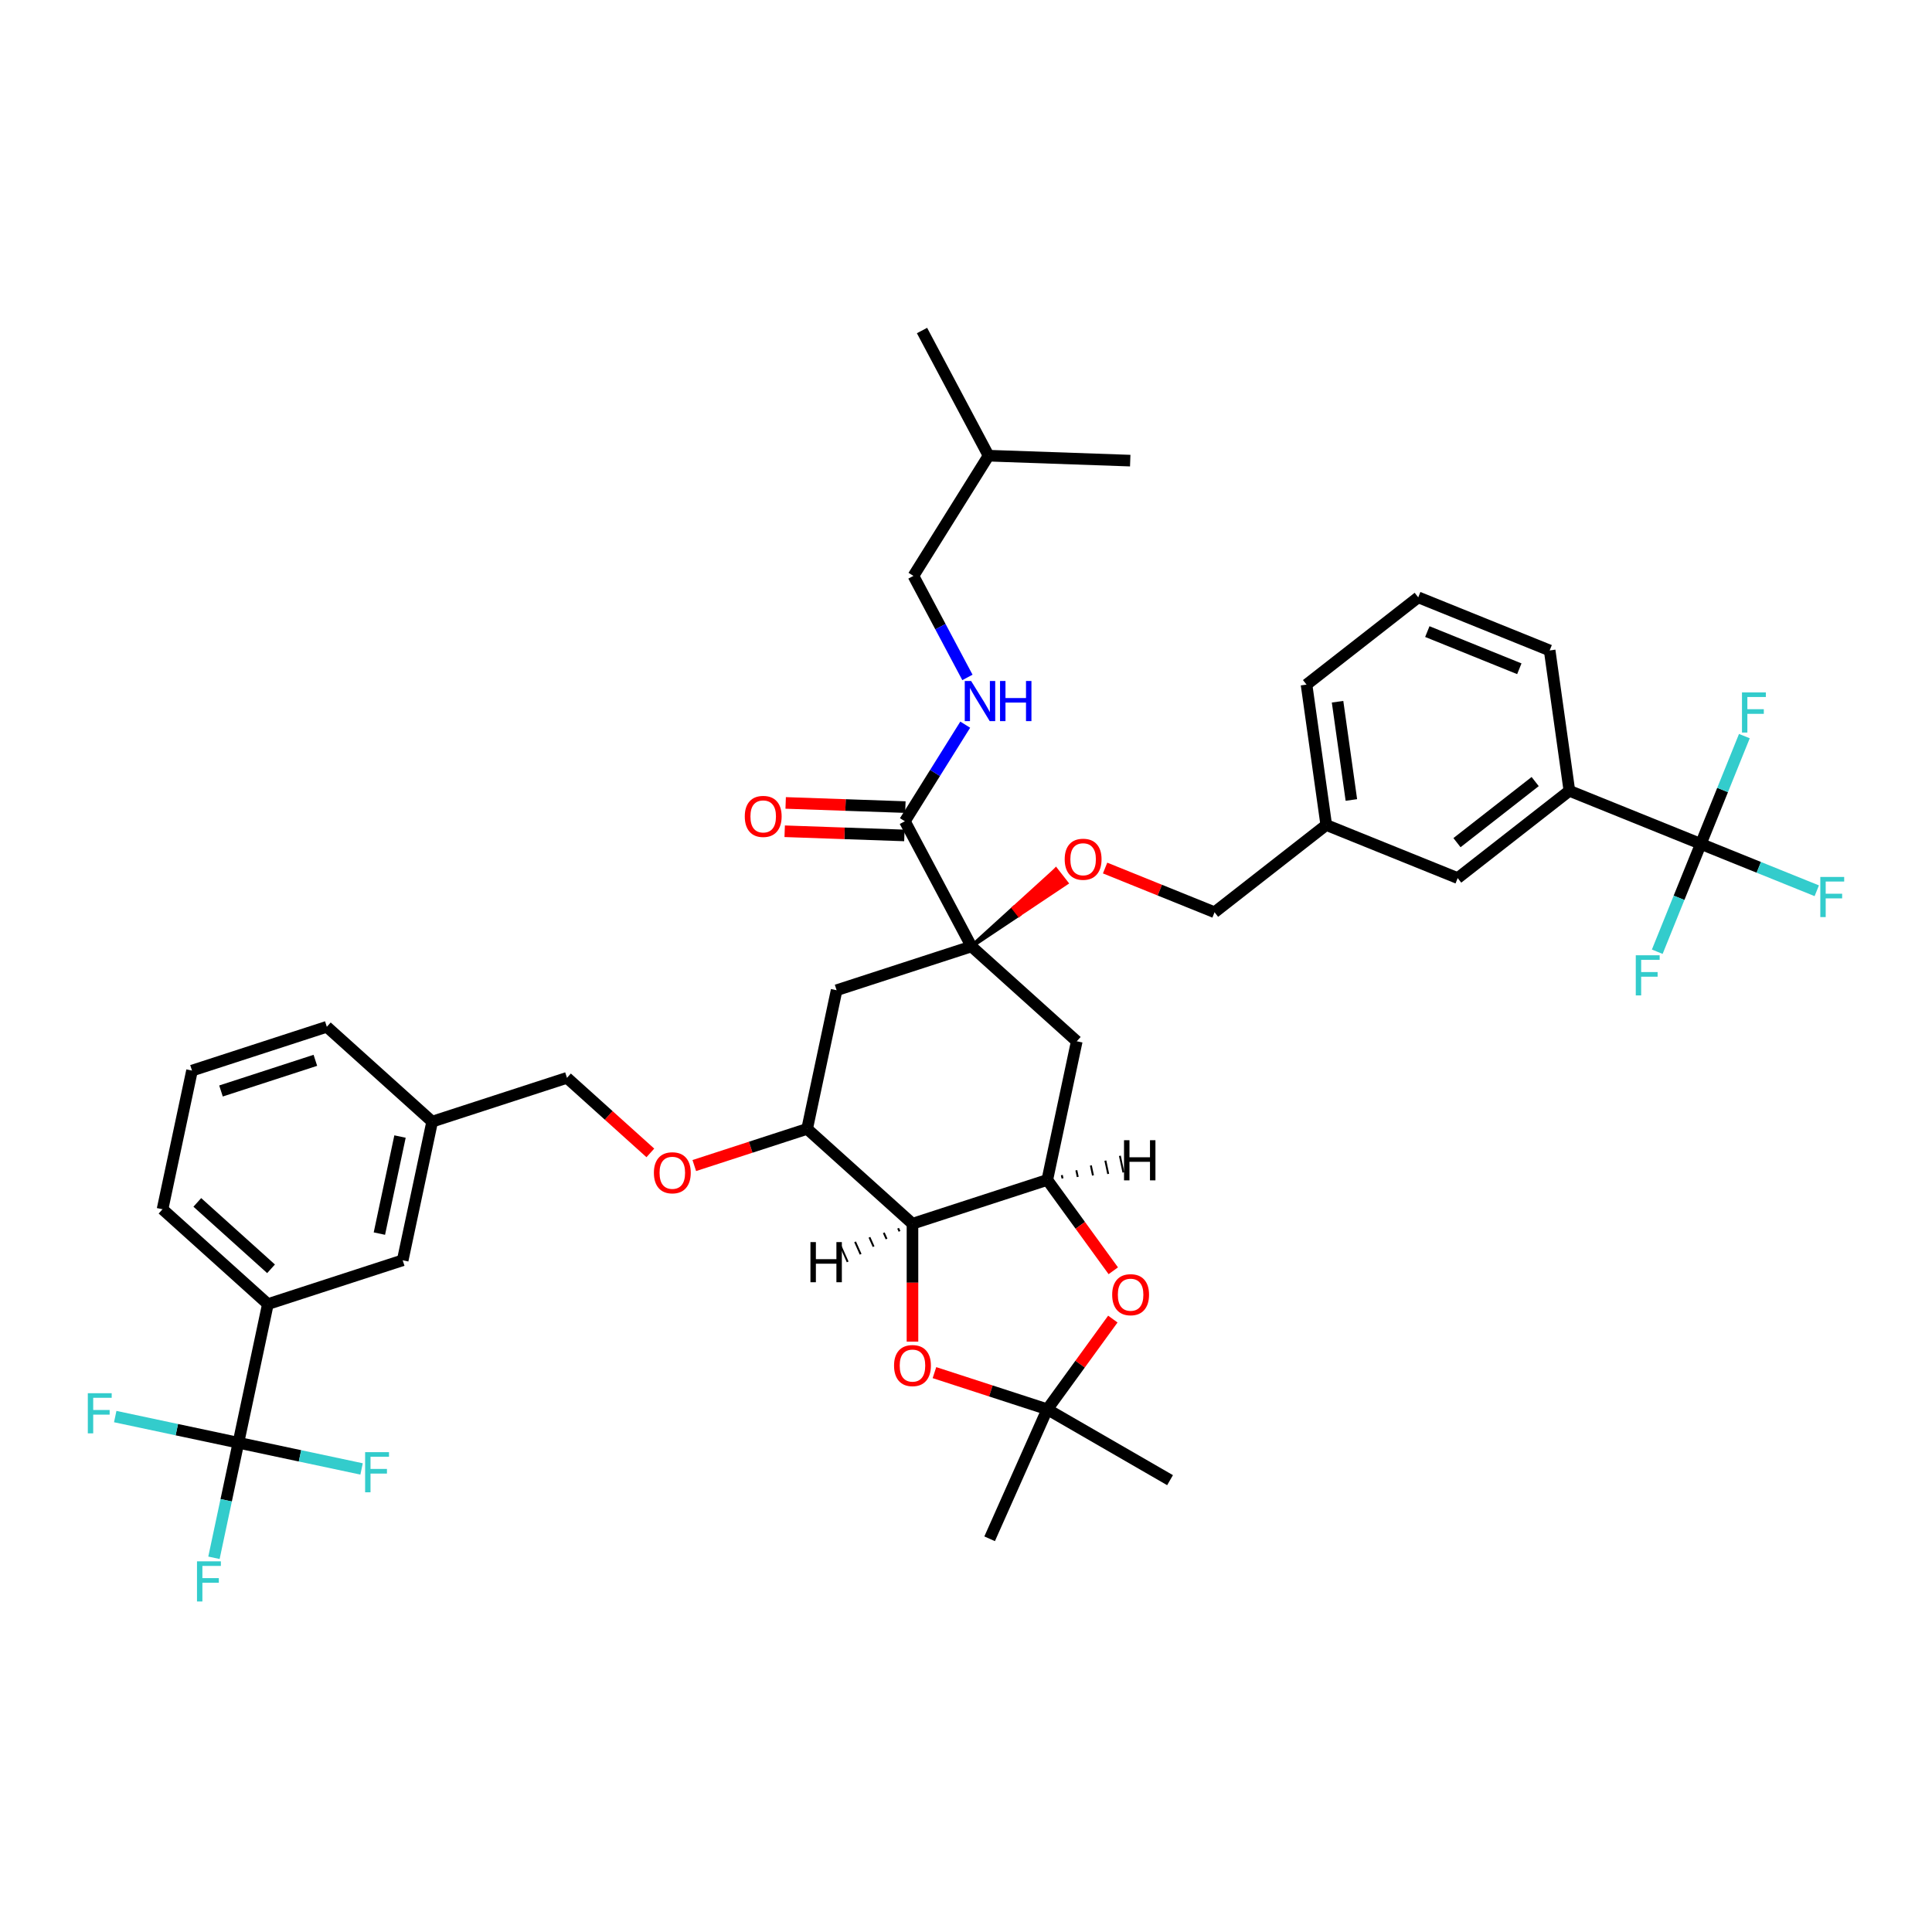 <?xml version='1.0' encoding='iso-8859-1'?>
<svg version='1.1' baseProfile='full'
              xmlns='http://www.w3.org/2000/svg'
                      xmlns:rdkit='http://www.rdkit.org/xml'
                      xmlns:xlink='http://www.w3.org/1999/xlink'
                  xml:space='preserve'
width='1000px' height='1000px' viewBox='0 0 1000 1000'>
<!-- END OF HEADER -->
<rect style='opacity:1.0;fill:#FFFFFF;stroke:none' width='1000' height='1000' x='0' y='0'> </rect>
<path class='bond-0' d='M 138.654,674.999 L 84.129,625.904' style='fill:none;fill-rule:evenodd;stroke:#000000;stroke-width:6px;stroke-linecap:butt;stroke-linejoin:miter;stroke-opacity:1' />
<path class='bond-0' d='M 140.294,656.73 L 102.127,622.363' style='fill:none;fill-rule:evenodd;stroke:#000000;stroke-width:6px;stroke-linecap:butt;stroke-linejoin:miter;stroke-opacity:1' />
<path class='bond-1' d='M 138.654,674.999 L 208.434,652.326' style='fill:none;fill-rule:evenodd;stroke:#000000;stroke-width:6px;stroke-linecap:butt;stroke-linejoin:miter;stroke-opacity:1' />
<path class='bond-2' d='M 138.654,674.999 L 123.399,746.766' style='fill:none;fill-rule:evenodd;stroke:#000000;stroke-width:6px;stroke-linecap:butt;stroke-linejoin:miter;stroke-opacity:1' />
<path class='bond-3' d='M 336.62,596.741 L 315.044,577.313' style='fill:none;fill-rule:evenodd;stroke:#FF0000;stroke-width:6px;stroke-linecap:butt;stroke-linejoin:miter;stroke-opacity:1' />
<path class='bond-3' d='M 315.044,577.313 L 293.468,557.886' style='fill:none;fill-rule:evenodd;stroke:#000000;stroke-width:6px;stroke-linecap:butt;stroke-linejoin:miter;stroke-opacity:1' />
<path class='bond-4' d='M 359.365,603.285 L 388.568,593.797' style='fill:none;fill-rule:evenodd;stroke:#FF0000;stroke-width:6px;stroke-linecap:butt;stroke-linejoin:miter;stroke-opacity:1' />
<path class='bond-4' d='M 388.568,593.797 L 417.772,584.308' style='fill:none;fill-rule:evenodd;stroke:#000000;stroke-width:6px;stroke-linecap:butt;stroke-linejoin:miter;stroke-opacity:1' />
<path class='bond-5' d='M 293.468,557.886 L 223.688,580.559' style='fill:none;fill-rule:evenodd;stroke:#000000;stroke-width:6px;stroke-linecap:butt;stroke-linejoin:miter;stroke-opacity:1' />
<path class='bond-6' d='M 84.129,625.904 L 99.384,554.137' style='fill:none;fill-rule:evenodd;stroke:#000000;stroke-width:6px;stroke-linecap:butt;stroke-linejoin:miter;stroke-opacity:1' />
<path class='bond-7' d='M 542.076,610.73 L 472.297,633.402' style='fill:none;fill-rule:evenodd;stroke:#000000;stroke-width:6px;stroke-linecap:butt;stroke-linejoin:miter;stroke-opacity:1' />
<path class='bond-8' d='M 542.076,610.73 L 559.156,634.238' style='fill:none;fill-rule:evenodd;stroke:#000000;stroke-width:6px;stroke-linecap:butt;stroke-linejoin:miter;stroke-opacity:1' />
<path class='bond-8' d='M 559.156,634.238 L 576.236,657.747' style='fill:none;fill-rule:evenodd;stroke:#FF0000;stroke-width:6px;stroke-linecap:butt;stroke-linejoin:miter;stroke-opacity:1' />
<path class='bond-9' d='M 542.076,610.73 L 557.331,538.962' style='fill:none;fill-rule:evenodd;stroke:#000000;stroke-width:6px;stroke-linecap:butt;stroke-linejoin:miter;stroke-opacity:1' />
<path class='bond-45' d='M 549.958,609.954 L 549.592,608.232' style='fill:none;fill-rule:evenodd;stroke:#000000;stroke-width:1.0px;stroke-linecap:butt;stroke-linejoin:miter;stroke-opacity:1' />
<path class='bond-45' d='M 557.839,609.179 L 557.107,605.734' style='fill:none;fill-rule:evenodd;stroke:#000000;stroke-width:1.0px;stroke-linecap:butt;stroke-linejoin:miter;stroke-opacity:1' />
<path class='bond-45' d='M 565.721,608.404 L 564.623,603.237' style='fill:none;fill-rule:evenodd;stroke:#000000;stroke-width:1.0px;stroke-linecap:butt;stroke-linejoin:miter;stroke-opacity:1' />
<path class='bond-45' d='M 573.602,607.629 L 572.138,600.739' style='fill:none;fill-rule:evenodd;stroke:#000000;stroke-width:1.0px;stroke-linecap:butt;stroke-linejoin:miter;stroke-opacity:1' />
<path class='bond-45' d='M 581.484,606.854 L 579.653,598.242' style='fill:none;fill-rule:evenodd;stroke:#000000;stroke-width:1.0px;stroke-linecap:butt;stroke-linejoin:miter;stroke-opacity:1' />
<path class='bond-10' d='M 472.297,633.402 L 472.297,663.917' style='fill:none;fill-rule:evenodd;stroke:#000000;stroke-width:6px;stroke-linecap:butt;stroke-linejoin:miter;stroke-opacity:1' />
<path class='bond-10' d='M 472.297,663.917 L 472.297,694.432' style='fill:none;fill-rule:evenodd;stroke:#FF0000;stroke-width:6px;stroke-linecap:butt;stroke-linejoin:miter;stroke-opacity:1' />
<path class='bond-11' d='M 472.297,633.402 L 417.772,584.308' style='fill:none;fill-rule:evenodd;stroke:#000000;stroke-width:6px;stroke-linecap:butt;stroke-linejoin:miter;stroke-opacity:1' />
<path class='bond-46' d='M 464.872,635.744 L 465.588,637.353' style='fill:none;fill-rule:evenodd;stroke:#000000;stroke-width:1.0px;stroke-linecap:butt;stroke-linejoin:miter;stroke-opacity:1' />
<path class='bond-46' d='M 457.448,638.086 L 458.88,641.303' style='fill:none;fill-rule:evenodd;stroke:#000000;stroke-width:1.0px;stroke-linecap:butt;stroke-linejoin:miter;stroke-opacity:1' />
<path class='bond-46' d='M 450.023,640.428 L 452.172,645.254' style='fill:none;fill-rule:evenodd;stroke:#000000;stroke-width:1.0px;stroke-linecap:butt;stroke-linejoin:miter;stroke-opacity:1' />
<path class='bond-46' d='M 442.598,642.77 L 445.463,649.204' style='fill:none;fill-rule:evenodd;stroke:#000000;stroke-width:1.0px;stroke-linecap:butt;stroke-linejoin:miter;stroke-opacity:1' />
<path class='bond-46' d='M 435.174,645.112 L 438.755,653.155' style='fill:none;fill-rule:evenodd;stroke:#000000;stroke-width:1.0px;stroke-linecap:butt;stroke-linejoin:miter;stroke-opacity:1' />
<path class='bond-12' d='M 576.002,682.751 L 559.039,706.098' style='fill:none;fill-rule:evenodd;stroke:#FF0000;stroke-width:6px;stroke-linecap:butt;stroke-linejoin:miter;stroke-opacity:1' />
<path class='bond-12' d='M 559.039,706.098 L 542.076,729.445' style='fill:none;fill-rule:evenodd;stroke:#000000;stroke-width:6px;stroke-linecap:butt;stroke-linejoin:miter;stroke-opacity:1' />
<path class='bond-13' d='M 483.669,710.468 L 512.873,719.957' style='fill:none;fill-rule:evenodd;stroke:#FF0000;stroke-width:6px;stroke-linecap:butt;stroke-linejoin:miter;stroke-opacity:1' />
<path class='bond-13' d='M 512.873,719.957 L 542.076,729.445' style='fill:none;fill-rule:evenodd;stroke:#000000;stroke-width:6px;stroke-linecap:butt;stroke-linejoin:miter;stroke-opacity:1' />
<path class='bond-14' d='M 542.076,729.445 L 605.617,766.131' style='fill:none;fill-rule:evenodd;stroke:#000000;stroke-width:6px;stroke-linecap:butt;stroke-linejoin:miter;stroke-opacity:1' />
<path class='bond-15' d='M 542.076,729.445 L 512.234,796.473' style='fill:none;fill-rule:evenodd;stroke:#000000;stroke-width:6px;stroke-linecap:butt;stroke-linejoin:miter;stroke-opacity:1' />
<path class='bond-16' d='M 557.331,538.962 L 502.806,489.868' style='fill:none;fill-rule:evenodd;stroke:#000000;stroke-width:6px;stroke-linecap:butt;stroke-linejoin:miter;stroke-opacity:1' />
<path class='bond-17' d='M 433.026,512.541 L 417.772,584.308' style='fill:none;fill-rule:evenodd;stroke:#000000;stroke-width:6px;stroke-linecap:butt;stroke-linejoin:miter;stroke-opacity:1' />
<path class='bond-18' d='M 433.026,512.541 L 502.806,489.868' style='fill:none;fill-rule:evenodd;stroke:#000000;stroke-width:6px;stroke-linecap:butt;stroke-linejoin:miter;stroke-opacity:1' />
<path class='bond-19' d='M 502.806,489.868 L 468.361,425.086' style='fill:none;fill-rule:evenodd;stroke:#000000;stroke-width:6px;stroke-linecap:butt;stroke-linejoin:miter;stroke-opacity:1' />
<path class='bond-20' d='M 502.806,489.868 L 527.383,473.459 L 524.673,469.99 Z' style='fill:#000000;fill-rule:evenodd;fill-opacity:1;stroke:#000000;stroke-width:2px;stroke-linecap:butt;stroke-linejoin:miter;stroke-opacity:1;' />
<path class='bond-20' d='M 527.383,473.459 L 546.54,450.113 L 551.96,457.051 Z' style='fill:#FF0000;fill-rule:evenodd;fill-opacity:1;stroke:#FF0000;stroke-width:2px;stroke-linecap:butt;stroke-linejoin:miter;stroke-opacity:1;' />
<path class='bond-20' d='M 527.383,473.459 L 524.673,469.99 L 546.54,450.113 Z' style='fill:#FF0000;fill-rule:evenodd;fill-opacity:1;stroke:#FF0000;stroke-width:2px;stroke-linecap:butt;stroke-linejoin:miter;stroke-opacity:1;' />
<path class='bond-21' d='M 468.617,417.753 L 437.64,416.671' style='fill:none;fill-rule:evenodd;stroke:#000000;stroke-width:6px;stroke-linecap:butt;stroke-linejoin:miter;stroke-opacity:1' />
<path class='bond-21' d='M 437.64,416.671 L 406.663,415.59' style='fill:none;fill-rule:evenodd;stroke:#FF0000;stroke-width:6px;stroke-linecap:butt;stroke-linejoin:miter;stroke-opacity:1' />
<path class='bond-21' d='M 468.104,432.418 L 437.128,431.337' style='fill:none;fill-rule:evenodd;stroke:#000000;stroke-width:6px;stroke-linecap:butt;stroke-linejoin:miter;stroke-opacity:1' />
<path class='bond-21' d='M 437.128,431.337 L 406.151,430.255' style='fill:none;fill-rule:evenodd;stroke:#FF0000;stroke-width:6px;stroke-linecap:butt;stroke-linejoin:miter;stroke-opacity:1' />
<path class='bond-22' d='M 468.361,425.086 L 483.982,400.087' style='fill:none;fill-rule:evenodd;stroke:#000000;stroke-width:6px;stroke-linecap:butt;stroke-linejoin:miter;stroke-opacity:1' />
<path class='bond-22' d='M 483.982,400.087 L 499.603,375.088' style='fill:none;fill-rule:evenodd;stroke:#0000FF;stroke-width:6px;stroke-linecap:butt;stroke-linejoin:miter;stroke-opacity:1' />
<path class='bond-23' d='M 571.995,449.291 L 600.323,460.736' style='fill:none;fill-rule:evenodd;stroke:#FF0000;stroke-width:6px;stroke-linecap:butt;stroke-linejoin:miter;stroke-opacity:1' />
<path class='bond-23' d='M 600.323,460.736 L 628.651,472.182' style='fill:none;fill-rule:evenodd;stroke:#000000;stroke-width:6px;stroke-linecap:butt;stroke-linejoin:miter;stroke-opacity:1' />
<path class='bond-24' d='M 472.796,298.082 L 511.676,235.86' style='fill:none;fill-rule:evenodd;stroke:#000000;stroke-width:6px;stroke-linecap:butt;stroke-linejoin:miter;stroke-opacity:1' />
<path class='bond-25' d='M 472.796,298.082 L 486.769,324.361' style='fill:none;fill-rule:evenodd;stroke:#000000;stroke-width:6px;stroke-linecap:butt;stroke-linejoin:miter;stroke-opacity:1' />
<path class='bond-25' d='M 486.769,324.361 L 500.742,350.64' style='fill:none;fill-rule:evenodd;stroke:#0000FF;stroke-width:6px;stroke-linecap:butt;stroke-linejoin:miter;stroke-opacity:1' />
<path class='bond-26' d='M 511.676,235.86 L 477.231,171.078' style='fill:none;fill-rule:evenodd;stroke:#000000;stroke-width:6px;stroke-linecap:butt;stroke-linejoin:miter;stroke-opacity:1' />
<path class='bond-27' d='M 511.676,235.86 L 585.002,238.421' style='fill:none;fill-rule:evenodd;stroke:#000000;stroke-width:6px;stroke-linecap:butt;stroke-linejoin:miter;stroke-opacity:1' />
<path class='bond-28' d='M 628.651,472.182 L 686.467,427.01' style='fill:none;fill-rule:evenodd;stroke:#000000;stroke-width:6px;stroke-linecap:butt;stroke-linejoin:miter;stroke-opacity:1' />
<path class='bond-29' d='M 734.073,309.182 L 802.101,336.668' style='fill:none;fill-rule:evenodd;stroke:#000000;stroke-width:6px;stroke-linecap:butt;stroke-linejoin:miter;stroke-opacity:1' />
<path class='bond-29' d='M 738.78,326.911 L 786.399,346.15' style='fill:none;fill-rule:evenodd;stroke:#000000;stroke-width:6px;stroke-linecap:butt;stroke-linejoin:miter;stroke-opacity:1' />
<path class='bond-30' d='M 734.073,309.182 L 676.256,354.354' style='fill:none;fill-rule:evenodd;stroke:#000000;stroke-width:6px;stroke-linecap:butt;stroke-linejoin:miter;stroke-opacity:1' />
<path class='bond-31' d='M 802.101,336.668 L 812.312,409.324' style='fill:none;fill-rule:evenodd;stroke:#000000;stroke-width:6px;stroke-linecap:butt;stroke-linejoin:miter;stroke-opacity:1' />
<path class='bond-32' d='M 812.312,409.324 L 754.495,454.495' style='fill:none;fill-rule:evenodd;stroke:#000000;stroke-width:6px;stroke-linecap:butt;stroke-linejoin:miter;stroke-opacity:1' />
<path class='bond-32' d='M 794.605,404.536 L 754.133,436.156' style='fill:none;fill-rule:evenodd;stroke:#000000;stroke-width:6px;stroke-linecap:butt;stroke-linejoin:miter;stroke-opacity:1' />
<path class='bond-33' d='M 812.312,409.324 L 880.34,436.809' style='fill:none;fill-rule:evenodd;stroke:#000000;stroke-width:6px;stroke-linecap:butt;stroke-linejoin:miter;stroke-opacity:1' />
<path class='bond-34' d='M 754.495,454.495 L 686.467,427.01' style='fill:none;fill-rule:evenodd;stroke:#000000;stroke-width:6px;stroke-linecap:butt;stroke-linejoin:miter;stroke-opacity:1' />
<path class='bond-35' d='M 686.467,427.01 L 676.256,354.354' style='fill:none;fill-rule:evenodd;stroke:#000000;stroke-width:6px;stroke-linecap:butt;stroke-linejoin:miter;stroke-opacity:1' />
<path class='bond-35' d='M 699.467,414.07 L 692.319,363.21' style='fill:none;fill-rule:evenodd;stroke:#000000;stroke-width:6px;stroke-linecap:butt;stroke-linejoin:miter;stroke-opacity:1' />
<path class='bond-36' d='M 880.34,436.809 L 910.348,448.933' style='fill:none;fill-rule:evenodd;stroke:#000000;stroke-width:6px;stroke-linecap:butt;stroke-linejoin:miter;stroke-opacity:1' />
<path class='bond-36' d='M 910.348,448.933 L 940.356,461.057' style='fill:none;fill-rule:evenodd;stroke:#33CCCC;stroke-width:6px;stroke-linecap:butt;stroke-linejoin:miter;stroke-opacity:1' />
<path class='bond-37' d='M 880.34,436.809 L 869.067,464.711' style='fill:none;fill-rule:evenodd;stroke:#000000;stroke-width:6px;stroke-linecap:butt;stroke-linejoin:miter;stroke-opacity:1' />
<path class='bond-37' d='M 869.067,464.711 L 857.793,492.613' style='fill:none;fill-rule:evenodd;stroke:#33CCCC;stroke-width:6px;stroke-linecap:butt;stroke-linejoin:miter;stroke-opacity:1' />
<path class='bond-38' d='M 880.34,436.809 L 891.613,408.907' style='fill:none;fill-rule:evenodd;stroke:#000000;stroke-width:6px;stroke-linecap:butt;stroke-linejoin:miter;stroke-opacity:1' />
<path class='bond-38' d='M 891.613,408.907 L 902.886,381.005' style='fill:none;fill-rule:evenodd;stroke:#33CCCC;stroke-width:6px;stroke-linecap:butt;stroke-linejoin:miter;stroke-opacity:1' />
<path class='bond-39' d='M 99.384,554.137 L 169.163,531.464' style='fill:none;fill-rule:evenodd;stroke:#000000;stroke-width:6px;stroke-linecap:butt;stroke-linejoin:miter;stroke-opacity:1' />
<path class='bond-39' d='M 114.385,564.692 L 163.231,548.821' style='fill:none;fill-rule:evenodd;stroke:#000000;stroke-width:6px;stroke-linecap:butt;stroke-linejoin:miter;stroke-opacity:1' />
<path class='bond-40' d='M 169.163,531.464 L 223.688,580.559' style='fill:none;fill-rule:evenodd;stroke:#000000;stroke-width:6px;stroke-linecap:butt;stroke-linejoin:miter;stroke-opacity:1' />
<path class='bond-41' d='M 223.688,580.559 L 208.434,652.326' style='fill:none;fill-rule:evenodd;stroke:#000000;stroke-width:6px;stroke-linecap:butt;stroke-linejoin:miter;stroke-opacity:1' />
<path class='bond-41' d='M 207.046,588.273 L 196.368,638.51' style='fill:none;fill-rule:evenodd;stroke:#000000;stroke-width:6px;stroke-linecap:butt;stroke-linejoin:miter;stroke-opacity:1' />
<path class='bond-42' d='M 123.399,746.766 L 117.071,776.538' style='fill:none;fill-rule:evenodd;stroke:#000000;stroke-width:6px;stroke-linecap:butt;stroke-linejoin:miter;stroke-opacity:1' />
<path class='bond-42' d='M 117.071,776.538 L 110.743,806.309' style='fill:none;fill-rule:evenodd;stroke:#33CCCC;stroke-width:6px;stroke-linecap:butt;stroke-linejoin:miter;stroke-opacity:1' />
<path class='bond-43' d='M 123.399,746.766 L 91.522,739.99' style='fill:none;fill-rule:evenodd;stroke:#000000;stroke-width:6px;stroke-linecap:butt;stroke-linejoin:miter;stroke-opacity:1' />
<path class='bond-43' d='M 91.522,739.99 L 59.644,733.214' style='fill:none;fill-rule:evenodd;stroke:#33CCCC;stroke-width:6px;stroke-linecap:butt;stroke-linejoin:miter;stroke-opacity:1' />
<path class='bond-44' d='M 123.399,746.766 L 155.277,753.542' style='fill:none;fill-rule:evenodd;stroke:#000000;stroke-width:6px;stroke-linecap:butt;stroke-linejoin:miter;stroke-opacity:1' />
<path class='bond-44' d='M 155.277,753.542 L 187.155,760.317' style='fill:none;fill-rule:evenodd;stroke:#33CCCC;stroke-width:6px;stroke-linecap:butt;stroke-linejoin:miter;stroke-opacity:1' />
<path  class='atom-1' d='M 338.454 607.039
Q 338.454 602.05, 340.92 599.262
Q 343.385 596.474, 347.992 596.474
Q 352.6 596.474, 355.065 599.262
Q 357.531 602.05, 357.531 607.039
Q 357.531 612.087, 355.036 614.963
Q 352.541 617.81, 347.992 617.81
Q 343.414 617.81, 340.92 614.963
Q 338.454 612.116, 338.454 607.039
M 347.992 615.462
Q 351.162 615.462, 352.864 613.349
Q 354.596 611.207, 354.596 607.039
Q 354.596 602.96, 352.864 600.905
Q 351.162 598.822, 347.992 598.822
Q 344.823 598.822, 343.091 600.876
Q 341.389 602.93, 341.389 607.039
Q 341.389 611.236, 343.091 613.349
Q 344.823 615.462, 347.992 615.462
' fill='#FF0000'/>
<path  class='atom-6' d='M 575.664 670.146
Q 575.664 665.157, 578.129 662.369
Q 580.595 659.581, 585.202 659.581
Q 589.81 659.581, 592.275 662.369
Q 594.74 665.157, 594.74 670.146
Q 594.74 675.194, 592.246 678.07
Q 589.751 680.917, 585.202 680.917
Q 580.624 680.917, 578.129 678.07
Q 575.664 675.223, 575.664 670.146
M 585.202 678.569
Q 588.372 678.569, 590.074 676.456
Q 591.806 674.314, 591.806 670.146
Q 591.806 666.067, 590.074 664.012
Q 588.372 661.929, 585.202 661.929
Q 582.033 661.929, 580.301 663.983
Q 578.599 666.037, 578.599 670.146
Q 578.599 674.343, 580.301 676.456
Q 582.033 678.569, 585.202 678.569
' fill='#FF0000'/>
<path  class='atom-7' d='M 462.759 706.831
Q 462.759 701.842, 465.224 699.054
Q 467.689 696.266, 472.297 696.266
Q 476.904 696.266, 479.37 699.054
Q 481.835 701.842, 481.835 706.831
Q 481.835 711.879, 479.34 714.755
Q 476.846 717.602, 472.297 717.602
Q 467.718 717.602, 465.224 714.755
Q 462.759 711.909, 462.759 706.831
M 472.297 715.254
Q 475.466 715.254, 477.169 713.141
Q 478.9 710.999, 478.9 706.831
Q 478.9 702.752, 477.169 700.698
Q 475.466 698.614, 472.297 698.614
Q 469.127 698.614, 467.396 700.668
Q 465.693 702.723, 465.693 706.831
Q 465.693 711.028, 467.396 713.141
Q 469.127 715.254, 472.297 715.254
' fill='#FF0000'/>
<path  class='atom-13' d='M 385.497 422.584
Q 385.497 417.595, 387.962 414.807
Q 390.427 412.018, 395.035 412.018
Q 399.642 412.018, 402.108 414.807
Q 404.573 417.595, 404.573 422.584
Q 404.573 427.632, 402.078 430.508
Q 399.584 433.355, 395.035 433.355
Q 390.456 433.355, 387.962 430.508
Q 385.497 427.661, 385.497 422.584
M 395.035 431.007
Q 398.204 431.007, 399.907 428.894
Q 401.638 426.751, 401.638 422.584
Q 401.638 418.504, 399.907 416.45
Q 398.204 414.366, 395.035 414.366
Q 391.865 414.366, 390.134 416.421
Q 388.431 418.475, 388.431 422.584
Q 388.431 426.781, 390.134 428.894
Q 391.865 431.007, 395.035 431.007
' fill='#FF0000'/>
<path  class='atom-14' d='M 551.084 444.755
Q 551.084 439.766, 553.55 436.978
Q 556.015 434.19, 560.623 434.19
Q 565.23 434.19, 567.696 436.978
Q 570.161 439.766, 570.161 444.755
Q 570.161 449.803, 567.666 452.679
Q 565.172 455.526, 560.623 455.526
Q 556.044 455.526, 553.55 452.679
Q 551.084 449.833, 551.084 444.755
M 560.623 453.178
Q 563.792 453.178, 565.494 451.065
Q 567.226 448.923, 567.226 444.755
Q 567.226 440.676, 565.494 438.622
Q 563.792 436.538, 560.623 436.538
Q 557.453 436.538, 555.721 438.592
Q 554.019 440.647, 554.019 444.755
Q 554.019 448.952, 555.721 451.065
Q 557.453 453.178, 560.623 453.178
' fill='#FF0000'/>
<path  class='atom-23' d='M 502.648 352.475
L 509.457 363.48
Q 510.132 364.566, 511.218 366.533
Q 512.304 368.499, 512.362 368.616
L 512.362 352.475
L 515.121 352.475
L 515.121 373.253
L 512.274 373.253
L 504.966 361.221
Q 504.115 359.812, 503.206 358.198
Q 502.325 356.583, 502.061 356.085
L 502.061 373.253
L 499.361 373.253
L 499.361 352.475
L 502.648 352.475
' fill='#0000FF'/>
<path  class='atom-23' d='M 517.616 352.475
L 520.433 352.475
L 520.433 361.309
L 531.057 361.309
L 531.057 352.475
L 533.874 352.475
L 533.874 373.253
L 531.057 373.253
L 531.057 363.656
L 520.433 363.656
L 520.433 373.253
L 517.616 373.253
L 517.616 352.475
' fill='#0000FF'/>
<path  class='atom-31' d='M 942.19 453.905
L 954.545 453.905
L 954.545 456.282
L 944.978 456.282
L 944.978 462.592
L 953.489 462.592
L 953.489 464.998
L 944.978 464.998
L 944.978 474.683
L 942.19 474.683
L 942.19 453.905
' fill='#33CCCC'/>
<path  class='atom-32' d='M 846.677 494.448
L 859.032 494.448
L 859.032 496.825
L 849.465 496.825
L 849.465 503.135
L 857.976 503.135
L 857.976 505.541
L 849.465 505.541
L 849.465 515.226
L 846.677 515.226
L 846.677 494.448
' fill='#33CCCC'/>
<path  class='atom-33' d='M 901.647 358.392
L 914.003 358.392
L 914.003 360.769
L 904.435 360.769
L 904.435 367.079
L 912.946 367.079
L 912.946 369.485
L 904.435 369.485
L 904.435 379.17
L 901.647 379.17
L 901.647 358.392
' fill='#33CCCC'/>
<path  class='atom-39' d='M 101.967 808.144
L 114.323 808.144
L 114.323 810.521
L 104.755 810.521
L 104.755 816.831
L 113.266 816.831
L 113.266 819.237
L 104.755 819.237
L 104.755 828.922
L 101.967 828.922
L 101.967 808.144
' fill='#33CCCC'/>
<path  class='atom-40' d='M 45.455 721.122
L 57.81 721.122
L 57.81 723.499
L 48.243 723.499
L 48.243 729.809
L 56.754 729.809
L 56.754 732.216
L 48.243 732.216
L 48.243 741.901
L 45.455 741.901
L 45.455 721.122
' fill='#33CCCC'/>
<path  class='atom-41' d='M 188.989 751.631
L 201.344 751.631
L 201.344 754.008
L 191.777 754.008
L 191.777 760.318
L 200.288 760.318
L 200.288 762.725
L 191.777 762.725
L 191.777 772.41
L 188.989 772.41
L 188.989 751.631
' fill='#33CCCC'/>
<path  class='atom-42' d='M 581.792 590.171
L 584.609 590.171
L 584.609 599.004
L 595.233 599.004
L 595.233 590.171
L 598.05 590.171
L 598.05 610.949
L 595.233 610.949
L 595.233 601.352
L 584.609 601.352
L 584.609 610.949
L 581.792 610.949
L 581.792 590.171
' fill='#000000'/>
<path  class='atom-43' d='M 419.482 642.908
L 422.3 642.908
L 422.3 651.742
L 432.924 651.742
L 432.924 642.908
L 435.741 642.908
L 435.741 663.686
L 432.924 663.686
L 432.924 654.09
L 422.3 654.09
L 422.3 663.686
L 419.482 663.686
L 419.482 642.908
' fill='#000000'/>
</svg>
